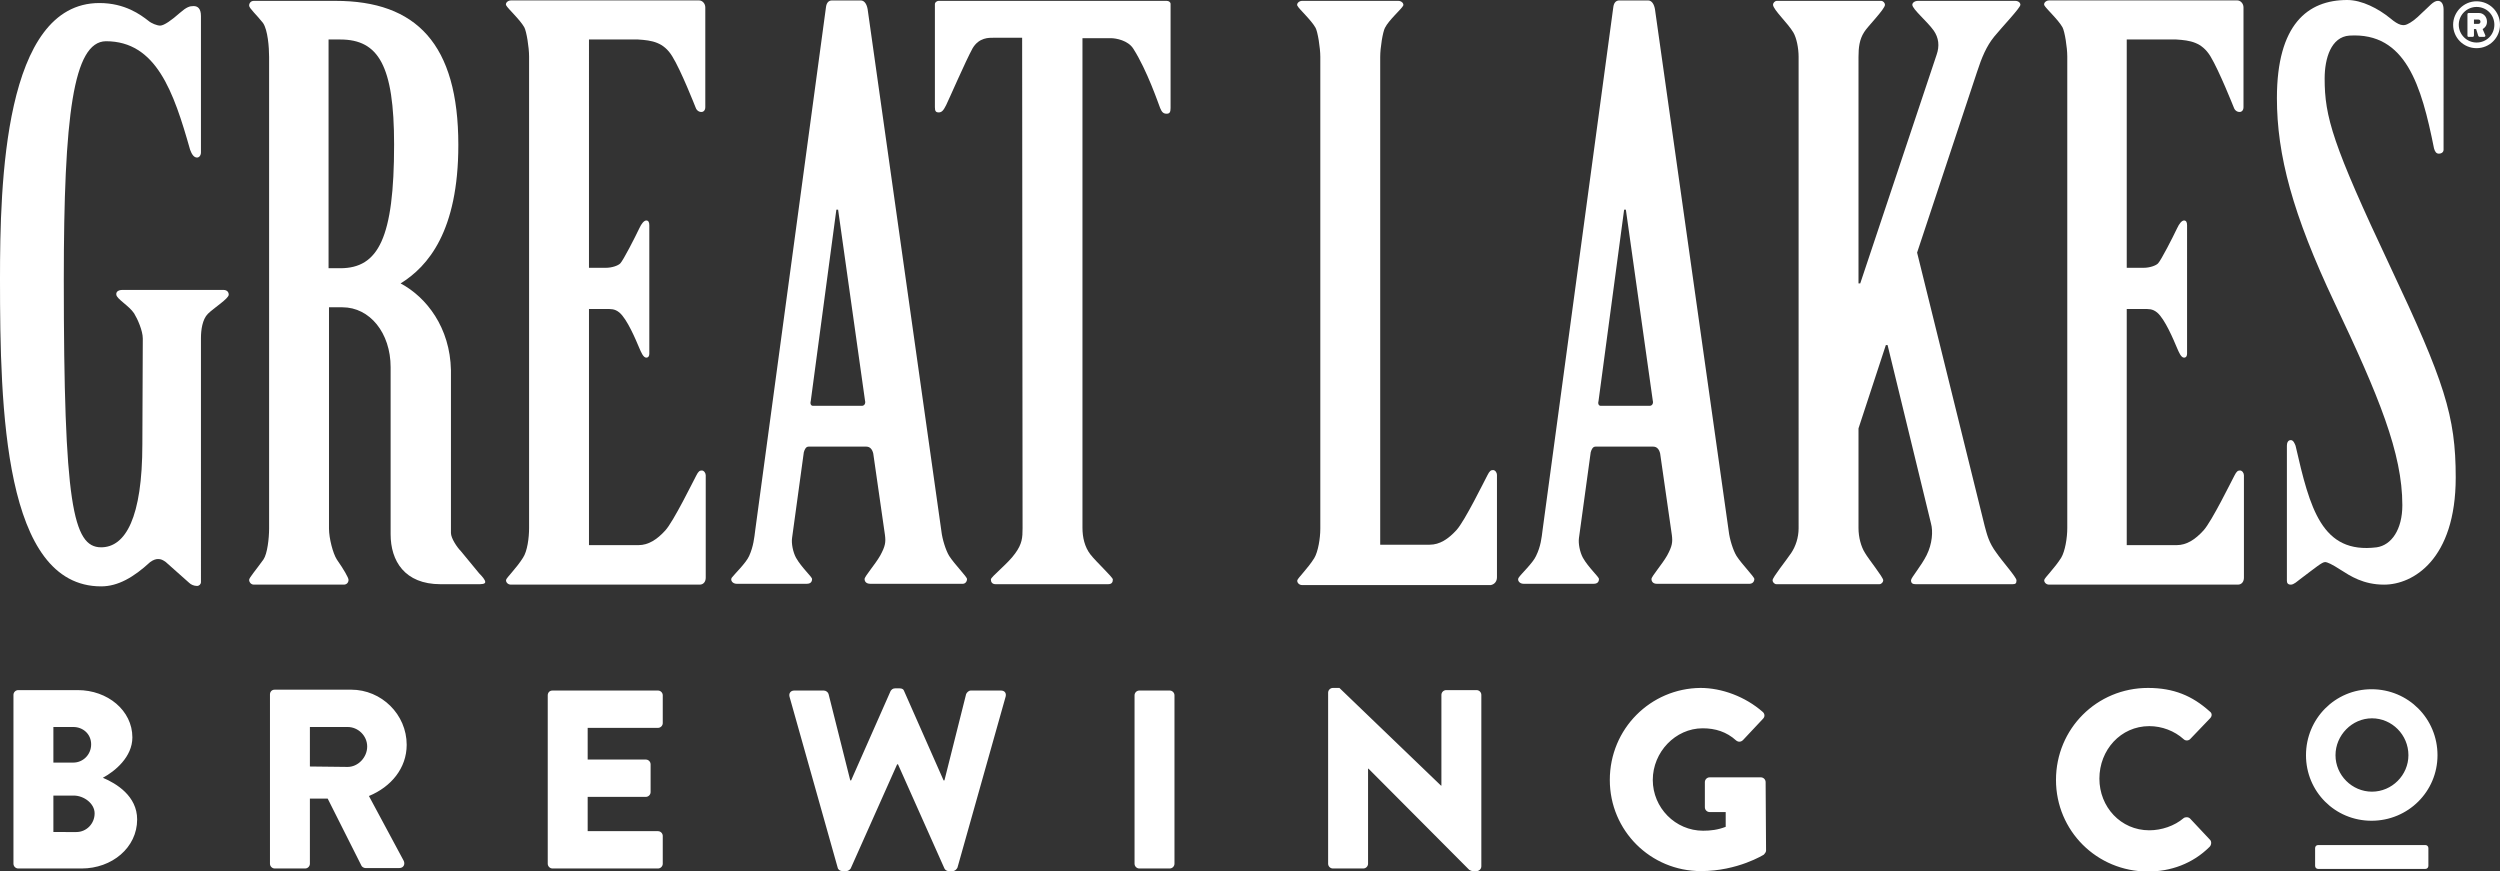 <?xml version="1.0" encoding="utf-8"?>
<!-- Generator: Adobe Illustrator 26.0.2, SVG Export Plug-In . SVG Version: 6.00 Build 0)  -->
<svg version="1.1" id="Layer_1" xmlns="http://www.w3.org/2000/svg" xmlns:xlink="http://www.w3.org/1999/xlink" x="0px" y="0px"
	 viewBox="0 0 576 200.7" style="enable-background:new 0 0 576 200.7;" xml:space="preserve">
<rect x="0" y="0" width="576" height="200.7" fill="#333333" stroke="none"/>
<style type="text/css">
	.st0{fill:#FFFFFF;}
</style>
<g>
	<path class="st0" d="M32.8,102.3c0,17-3.9,23.8-9.5,23.8c-6.5,0-8.6-10-8.6-61.7c0-37.8,2.2-54.8,9.7-54.9
		c11.6,0,15.6,11.6,19.4,25c0.4,1.1,0.9,1.8,1.6,1.8c0.5,0,0.9-0.5,0.9-1.2V3.7c0-1.8-0.8-2.3-1.7-2.3S43,1.6,41.4,3
		c-1.8,1.6-3.6,2.9-4.5,2.9c-0.7,0-2-0.5-2.7-1.1c-1.8-1.4-5.4-4.1-11.3-4.1C0.9,0.7,0,42.3,0,64.3c0,29.9,0.9,70.8,23.3,70.8
		c3.9,0,7.5-2.1,11.3-5.6c0.7-0.5,1.3-0.7,1.8-0.7c0.7,0,1.1,0.2,1.8,0.7l5.4,4.8c0.4,0.4,1.1,0.7,1.8,0.7c0.5,0,0.9-0.4,0.9-0.9
		V77.9c0-1.8,0.3-4.3,1.6-5.6c1.3-1.3,4.8-3.5,4.8-4.4c0-0.7-0.5-1.1-1.2-1.1H28.2c-0.9,0-1.5,0.4-1.4,1.1c0.1,1,2.9,2.5,4.1,4.3
		c0.8,1.3,2,4,2,5.8L32.8,102.3L32.8,102.3z"/>
	<path class="st0" d="M90.8,33.3c0,21.5-3.6,28.5-12.4,28.5h-2.7V9.1h2.7C87.2,9.1,90.8,15.1,90.8,33.3 M92.3,65.3
		c6.3-3.9,13.3-12,13.3-31.9c0-23.3-9.7-33.2-28.3-33.2H58.5c-0.7,0-1.1,0.5-1.1,1.1s1.8,2.2,3.2,4c1.1,1.6,1.4,5.6,1.4,7.8v108.7
		c0,2.2-0.4,5.8-1.3,7.1c-1.7,2.4-3.3,4.2-3.3,4.7c0,0.5,0.4,1.1,1.1,1.1h20.7c0.7,0,1.1-0.5,1.1-1.1c0-0.5-1.1-2.4-2.7-4.7
		c-0.9-1.4-1.8-4.9-1.8-7.1V70.8h3.1c6.3,0,11.1,5.9,11.1,13.8v38.5c0,6.1,3.2,11.5,11.5,11.5h8.5c0.9,0,1.8,0,1.8-0.5
		s-0.7-1.3-1.4-2l-4.2-5.1c-0.9-0.9-2.3-3-2.3-4.2V85.3C103.7,75.5,98.3,68.5,92.3,65.3"/>
	<path class="st0" d="M135.6,9.1H147c3.2,0.2,5.9,0.6,7.9,3.9c2,3.2,5.3,11.6,5.3,11.6c0.2,0.7,0.7,1.2,1.4,1.2
		c0.5,0,0.9-0.4,0.9-1.1v-23c0-0.9-0.7-1.6-1.4-1.6h-43.4c-0.7,0-1.3,0.6-1.1,1.1c0.4,0.8,3.2,3.3,4.2,5.1c0.5,0.9,1.1,4.6,1.1,6.7
		v108.7c0,2.2-0.4,5.3-1.4,6.8c-1.5,2.4-3.8,4.6-3.9,5.1c-0.1,0.5,0.4,1.1,1.1,1.1h43.5c0.9,0,1.4-0.7,1.4-1.6v-23.6
		c0-0.5-0.4-1.1-0.9-1.1s-0.8,0.2-1.3,1.2c-0.7,1.3-5.2,10.5-7.1,12.6c-1.9,2.1-3.9,3.4-6.2,3.4h-11.4V71.2c0,0,3.1,0,3.9,0
		c1.1,0,2-0.1,3.1,0.8c1.8,1.5,3.8,6.3,4.6,8.2c0.4,0.9,0.9,2.2,1.6,2.2c0.5,0,0.7-0.4,0.7-0.9V51.9c0-0.7-0.2-1.1-0.7-1.1
		c-0.5,0-1.1,0.7-1.6,1.8c-1,2.1-3.7,7.4-4.4,8.1c-0.5,0.5-1.9,1-3.3,1c-0.9,0-3.9,0-3.9,0V9.1z"/>
	<path class="st0" d="M490,9.1h11.4c3.2,0.2,5.9,0.6,7.9,3.9s5.3,11.6,5.3,11.6c0.2,0.7,0.7,1.2,1.4,1.2c0.5,0,0.9-0.4,0.9-1.1v-23
		c0-0.9-0.7-1.6-1.4-1.6h-43.4c-0.7,0-1.3,0.6-1.1,1.1c0.4,0.8,3.2,3.3,4.2,5.1c0.5,0.9,1.1,4.6,1.1,6.7v108.7
		c0,2.2-0.5,5.3-1.4,6.8c-1.5,2.4-3.8,4.6-3.9,5.1c-0.1,0.5,0.4,1.1,1.1,1.1h43.5c0.9,0,1.4-0.7,1.4-1.6v-23.6
		c0-0.5-0.4-1.1-0.9-1.1s-0.8,0.2-1.3,1.2c-0.7,1.3-5.2,10.5-7.1,12.6s-3.9,3.4-6.2,3.4H490V71.2c0,0,3.1,0,3.9,0
		c1.1,0,2-0.1,3.1,0.8c1.8,1.5,3.8,6.3,4.6,8.2c0.4,0.9,0.9,2.2,1.6,2.2c0.5,0,0.7-0.4,0.7-0.9V51.9c0-0.7-0.2-1.1-0.7-1.1
		s-1.1,0.7-1.6,1.8c-1,2.1-3.7,7.4-4.4,8.1c-0.5,0.5-1.9,1-3.3,1c-0.9,0-3.9,0-3.9,0L490,9.1L490,9.1z"/>
	<path class="st0" d="M199.3,92.3c0.2,0.7-0.2,1.2-0.7,1.2h-11.3c-0.4,0-0.7-0.4-0.5-1.1l5.9-44.1h0.4L199.3,92.3z M222.8,133.4
		c0-0.5-2.8-3.3-4.1-5.3c-0.8-1.3-1.6-3.9-1.8-5.7l-17-120.3c-0.2-1.1-0.7-2-1.6-2h-6.6c-0.9,0-1.3,0.7-1.4,1.6l-16.3,120.5
		c-0.2,1.6-0.4,3.7-1.4,5.9c-0.7,1.6-3.4,4.2-4,5c-0.4,0.6,0.2,1.4,1.1,1.4h16.2c0.9,0,1.2-0.5,1.2-1.1c0-0.5-2.4-2.6-3.7-4.9
		c-0.7-1.3-1.1-3.3-0.9-4.6l2.7-19.7c0.2-0.7,0.5-1.3,1.1-1.3h13.3c0.9,0,1.4,0.7,1.6,1.6l2.7,18.8c0.2,1.6,0.1,2.5-1.1,4.7
		c-1.2,2.1-3.6,4.8-3.6,5.4s0.4,1.1,1.3,1.1h21.1C222.4,134.6,222.8,134,222.8,133.4"/>
	<path class="st0" d="M380.8,92.3c0.2,0.7-0.2,1.2-0.7,1.2h-11.3c-0.4,0-0.7-0.4-0.5-1.1l5.9-44.1h0.4L380.8,92.3z M404.2,133.4
		c0-0.5-2.8-3.3-4.1-5.3c-0.8-1.3-1.6-3.9-1.8-5.7l-17-120.3c-0.2-1.1-0.7-2-1.6-2h-6.6c-0.9,0-1.3,0.7-1.4,1.6l-16.3,120.5
		c-0.2,1.6-0.4,3.7-1.5,5.9c-0.7,1.6-3.5,4.2-4,5c-0.4,0.6,0.2,1.4,1.1,1.4h16.2c0.9,0,1.2-0.5,1.2-1.1c0-0.5-2.4-2.6-3.7-4.9
		c-0.7-1.3-1.1-3.3-0.9-4.6l2.7-19.7c0.2-0.7,0.5-1.3,1.1-1.3h13.3c0.9,0,1.4,0.7,1.6,1.6l2.7,18.8c0.2,1.6,0.1,2.5-1.1,4.7
		c-1.2,2.1-3.6,4.8-3.6,5.4s0.4,1.1,1.2,1.1h21.1C403.8,134.6,404.2,134,404.2,133.4"/>
	<path class="st0" d="M235.6,121.7c0,2.2-0.1,3.6-1.7,5.8c-1.6,2.3-5.6,5.4-5.6,6c0,0.5,0.2,1.1,1.1,1.1h25.9c0.9,0,1.1-0.5,1.1-1.1
		c0-0.5-3.9-4.1-5.2-5.8c-1.3-1.7-1.8-3.9-1.8-6.1V8.8h6.6c1.1,0,3.9,0.5,5.1,2.4c3.2,5,5.8,12.7,6.2,13.7s0.8,1.3,1.5,1.3
		s0.9-0.4,0.9-1.3V0.9c0-0.4-0.4-0.7-0.9-0.7h-52.5c-0.5,0-0.9,0.4-0.9,0.7v23.8c0,0.9,0.2,1.2,0.9,1.2s1.1-0.5,1.7-1.7
		c0.6-1.2,4.5-10.2,6.1-13.1c1.5-2.5,3.8-2.4,4.8-2.4h6.6L235.6,121.7L235.6,121.7z"/>
	<path class="st0" d="M414.4,121.7c0,2.2-0.7,4.2-1.7,5.7c-1.2,1.8-4.3,5.6-4.3,6.3c0,0.4,0.4,0.9,0.9,0.9H433
		c0.5,0,0.9-0.5,0.9-0.9c0-0.7-3.4-4.9-4.2-6.3c-0.9-1.4-1.5-3.6-1.5-5.7v-23l6.3-19.2h0.4l10,41.1c0.5,1.8,0.3,4.7-1,7.3
		c-1.3,2.6-3.6,5.2-3.6,5.8c0,0.7,0.4,0.9,1.1,0.9h22.3c0.7,0,0.9-0.2,0.9-0.9s-3.3-4.4-4.6-6.3c-1.8-2.4-2.2-4.3-2.7-6.1
		l-15.6-63.1l13.8-41.6c1.1-3.4,2.2-6,4-8.2c1.8-2.2,6-6.6,6-7.3c0-0.5-0.5-0.9-1.2-0.9h-22.4c-0.7,0-1.3,0.4-1.3,0.9
		c0,1,3.4,3.8,4.9,5.9c1.2,1.7,1.4,3.6,0.7,5.6l-17.6,52.7h-0.4V13.1c0-2.1,0.2-4,1.3-5.7c0.7-1.2,4.8-5.3,4.8-6.3
		c0-0.4-0.4-0.9-0.9-0.9h-24c-0.5,0-0.9,0.5-0.9,0.9c0.1,1.2,3.4,4.2,4.7,6.4c0.7,1.2,1.2,3.5,1.2,5.6L414.4,121.7L414.4,121.7z"/>
	<path class="st0" d="M563,2.2c0-1.1-0.4-2-1.3-2c-1.1,0-2,1.3-3.6,2.7c-1.6,1.6-2.6,2.3-3.5,2.7s-1.9,0.3-3.9-1.4
		C548,2,544.2,0,540.8,0c-9.1,0-16.2,5.6-16.2,22.6c0,13.1,3.6,26.7,13.3,47.2c10.2,21.5,15.6,34.6,15.6,46.6c0,5.6-2.5,9.2-5.9,9.7
		c-12.7,1.6-15.4-9-18.7-23.4c-0.2-0.5-0.5-1.3-1.1-1.3c-0.7,0-0.9,0.7-0.9,1.3v31.1c0,0.5,0.2,0.9,0.9,0.9c0.7,0,1.4-0.7,2.2-1.3
		c3.6-2.7,5-3.9,5.7-3.9c0.5,0,1.6,0.5,3.6,1.8c2.2,1.4,5.2,3.4,10,3.4c6.6,0,16.5-5.7,16.5-24.7c0-14.2-2.6-22.1-15.1-48.6
		c-13.3-28.2-15.1-34.5-15.1-43.3c0-4.7,1.5-9.6,5.7-9.9c13-0.8,16.6,11.5,19.5,26c0.2,0.7,0.5,1.2,1.1,1.2c0.7,0,1.1-0.4,1.1-0.9
		L563,2.2L563,2.2z"/>
	<path class="st0" d="M344.9,133v-23.6c0-0.5-0.4-1.1-0.9-1.1s-0.8,0.2-1.3,1.2c-0.7,1.3-5.2,10.5-7.1,12.6
		c-1.9,2.1-3.9,3.4-6.2,3.4H318V14h0v-0.9c0-2.1,0.6-5.8,1.1-6.7c0.9-1.8,3.8-4.3,4.2-5.1c0.2-0.5-0.4-1.1-1.1-1.1h-4.5h-7.1H300
		c-0.7,0-1.3,0.6-1.1,1.1c0.4,0.8,3.2,3.3,4.2,5.1c0.5,0.9,1.1,4.6,1.1,6.7v108.7c0,2.2-0.5,5.3-1.4,6.8c-1.5,2.4-3.8,4.6-3.9,5.1
		c-0.1,0.5,0.4,1.1,1.1,1.1h43.5C344.4,134.6,344.9,133.9,344.9,133"/>
	<path class="st0" d="M538.1,174c0-4.6,3.8-8.5,8.4-8.5c4.6,0,8.4,3.8,8.4,8.5c0,4.6-3.8,8.4-8.4,8.4
		C541.9,182.4,538.1,178.6,538.1,174 M531.3,174c0,8.4,6.7,15.1,15.1,15.1c8.4,0,15.2-6.7,15.2-15.1s-6.7-15.2-15.2-15.2
		C538,158.8,531.3,165.6,531.3,174 M473.7,179.7c0,11.7,9.4,21.1,21.2,21.1c5.2,0,10.3-1.8,14.2-5.7c0.4-0.4,0.5-1.2,0.1-1.6
		l-4.6-4.9c-0.4-0.4-1.1-0.4-1.5-0.1c-2.1,1.8-5.1,2.8-7.9,2.8c-6.6,0-11.5-5.4-11.5-11.9c0-6.6,4.9-12.1,11.5-12.1
		c2.9,0,5.8,1.1,7.9,3c0.4,0.4,1.1,0.4,1.5,0l4.6-4.8c0.5-0.5,0.5-1.2-0.1-1.6c-4-3.6-8.3-5.4-14.2-5.4
		C483.1,158.5,473.7,167.9,473.7,179.7 M370.9,179.7c0,11.7,9.4,21,21,21c8.5,0,14.5-3.8,14.5-3.8c0.2-0.2,0.5-0.6,0.5-0.9
		l-0.1-15.8c0-0.6-0.5-1.1-1.1-1.1h-11.8c-0.6,0-1.1,0.5-1.1,1.1v5.8c0,0.6,0.5,1.1,1.1,1.1h3.7v3.4c-1.8,0.7-3.5,0.9-5.2,0.9
		c-6.4,0-11.6-5.3-11.6-11.7c0-6.4,5.2-11.9,11.5-11.9c2.9,0,5.5,0.8,7.7,2.8c0.5,0.4,1.1,0.4,1.6-0.1l4.6-4.9
		c0.5-0.5,0.4-1.2-0.1-1.6c-4-3.5-9.4-5.5-14.3-5.5C380.3,158.6,370.9,167.9,370.9,179.7 M306,199c0,0.6,0.5,1.1,1.1,1.1h7
		c0.6,0,1.1-0.5,1.1-1.1v-21.9h0.1l23.2,23.3c0.1,0.1,0.6,0.3,0.8,0.3h0.9c0.6,0,1.1-0.5,1.1-1.1v-39.5c0-0.6-0.5-1.1-1.1-1.1h-7
		c-0.6,0-1.1,0.5-1.1,1.1V181H332l-23.4-22.5h-1.5c-0.6,0-1.1,0.5-1.1,1.1L306,199z M261.4,199c0,0.6,0.5,1.1,1.1,1.1h7
		c0.6,0,1.1-0.5,1.1-1.1v-38.8c0-0.6-0.5-1.1-1.1-1.1h-7c-0.6,0-1.1,0.5-1.1,1.1V199z M193,199.9c0.1,0.5,0.6,0.8,1.1,0.8h0.9
		c0.4,0,0.8-0.3,1-0.6l10.7-24h0.2l10.7,24c0.2,0.4,0.6,0.6,1,0.6h0.9c0.5,0,0.9-0.4,1.1-0.8l11.1-39.4c0.2-0.8-0.2-1.4-1.1-1.4
		h-6.9c-0.5,0-0.9,0.4-1.1,0.8l-5,19.9h-0.2l-9.1-20.6c-0.1-0.4-0.5-0.6-1-0.6h-1.1c-0.5,0-0.8,0.3-1,0.6l-9.1,20.6h-0.2l-5-19.9
		c-0.1-0.4-0.6-0.8-1.1-0.8H183c-0.8,0-1.3,0.6-1.1,1.4L193,199.9z M126.2,199c0,0.6,0.5,1.1,1.1,1.1h24.3c0.6,0,1.1-0.5,1.1-1.1
		v-6.4c0-0.6-0.5-1.1-1.1-1.1h-16.2v-7.9h13.4c0.6,0,1.1-0.5,1.1-1.1v-6.4c0-0.6-0.5-1.1-1.1-1.1h-13.4v-7.3h16.2
		c0.6,0,1.1-0.5,1.1-1.1v-6.4c0-0.6-0.5-1.1-1.1-1.1h-24.3c-0.7,0-1.1,0.5-1.1,1.1V199z M71.4,176.6v-9.1h8.7c2.4,0,4.5,2,4.5,4.5
		s-2.1,4.7-4.5,4.7L71.4,176.6L71.4,176.6z M62.2,199c0,0.6,0.5,1.1,1.1,1.1h7c0.6,0,1.1-0.5,1.1-1.1v-15h4.1l7.8,15.5
		c0.1,0.2,0.5,0.5,0.9,0.5H92c1,0,1.4-0.9,1-1.7l-8-14.9c5.1-2.1,8.7-6.4,8.7-11.8c0-7-5.8-12.7-12.8-12.7H63.3
		c-0.7,0-1.1,0.5-1.1,1.1V199z M12.3,191.7v-8.4H17c2.3,0,4.8,1.8,4.8,4.1c0,2.4-1.9,4.3-4.2,4.3H12.3z M12.3,175.7v-8.2h4.6
		c2.2,0,4.1,1.6,4.1,4s-1.9,4.2-4.1,4.2H12.3z M3.1,199c0,0.6,0.5,1.1,1.1,1.1h14.6c7,0,12.8-4.8,12.8-11.3c0-5.4-4.8-8.3-7.9-9.6
		c2.8-1.5,6.8-4.8,6.8-9.3c0-6.2-5.7-10.9-12.6-10.9H4.2c-0.6,0-1.1,0.5-1.1,1.1V199z"/>
	<path class="st0" d="M558.8,200.2c0.4,0,0.7-0.3,0.7-0.7v-4.1c0-0.4-0.3-0.7-0.7-0.7h-24.7c-0.4,0-0.7,0.3-0.7,0.7v4.1
		c0,0.4,0.3,0.7,0.7,0.7H558.8z"/>
	<g>
		<path class="st0" d="M570.6,0.3c3,0,5.4,2.4,5.4,5.4s-2.4,5.4-5.4,5.4c-3,0-5.4-2.4-5.4-5.4C565.2,2.8,567.6,0.3,570.6,0.3z
			 M570.6,9.8c2.3,0,4.1-1.8,4.1-4.1c0-2.3-1.8-4.1-4.1-4.1c-2.2,0-4.1,1.8-4.1,4.1C566.5,8,568.4,9.8,570.6,9.8z M568.5,3.3
			c0-0.2,0.1-0.3,0.3-0.3h2.4c0.9,0,1.8,0.8,1.8,2c0,0.9-0.5,1.4-1,1.7l0.6,1.4c0.1,0.2,0,0.4-0.3,0.4h-1c-0.1,0-0.2-0.1-0.3-0.2
			l-0.5-1.6H570v1.5c0,0.1-0.1,0.3-0.3,0.3h-0.9c-0.2,0-0.3-0.1-0.3-0.3L568.5,3.3L568.5,3.3z M571,5.5c0.3,0,0.5-0.2,0.5-0.5
			c0-0.3-0.2-0.5-0.5-0.5h-1v1H571z"/>
	</g>
</g>
</svg>
